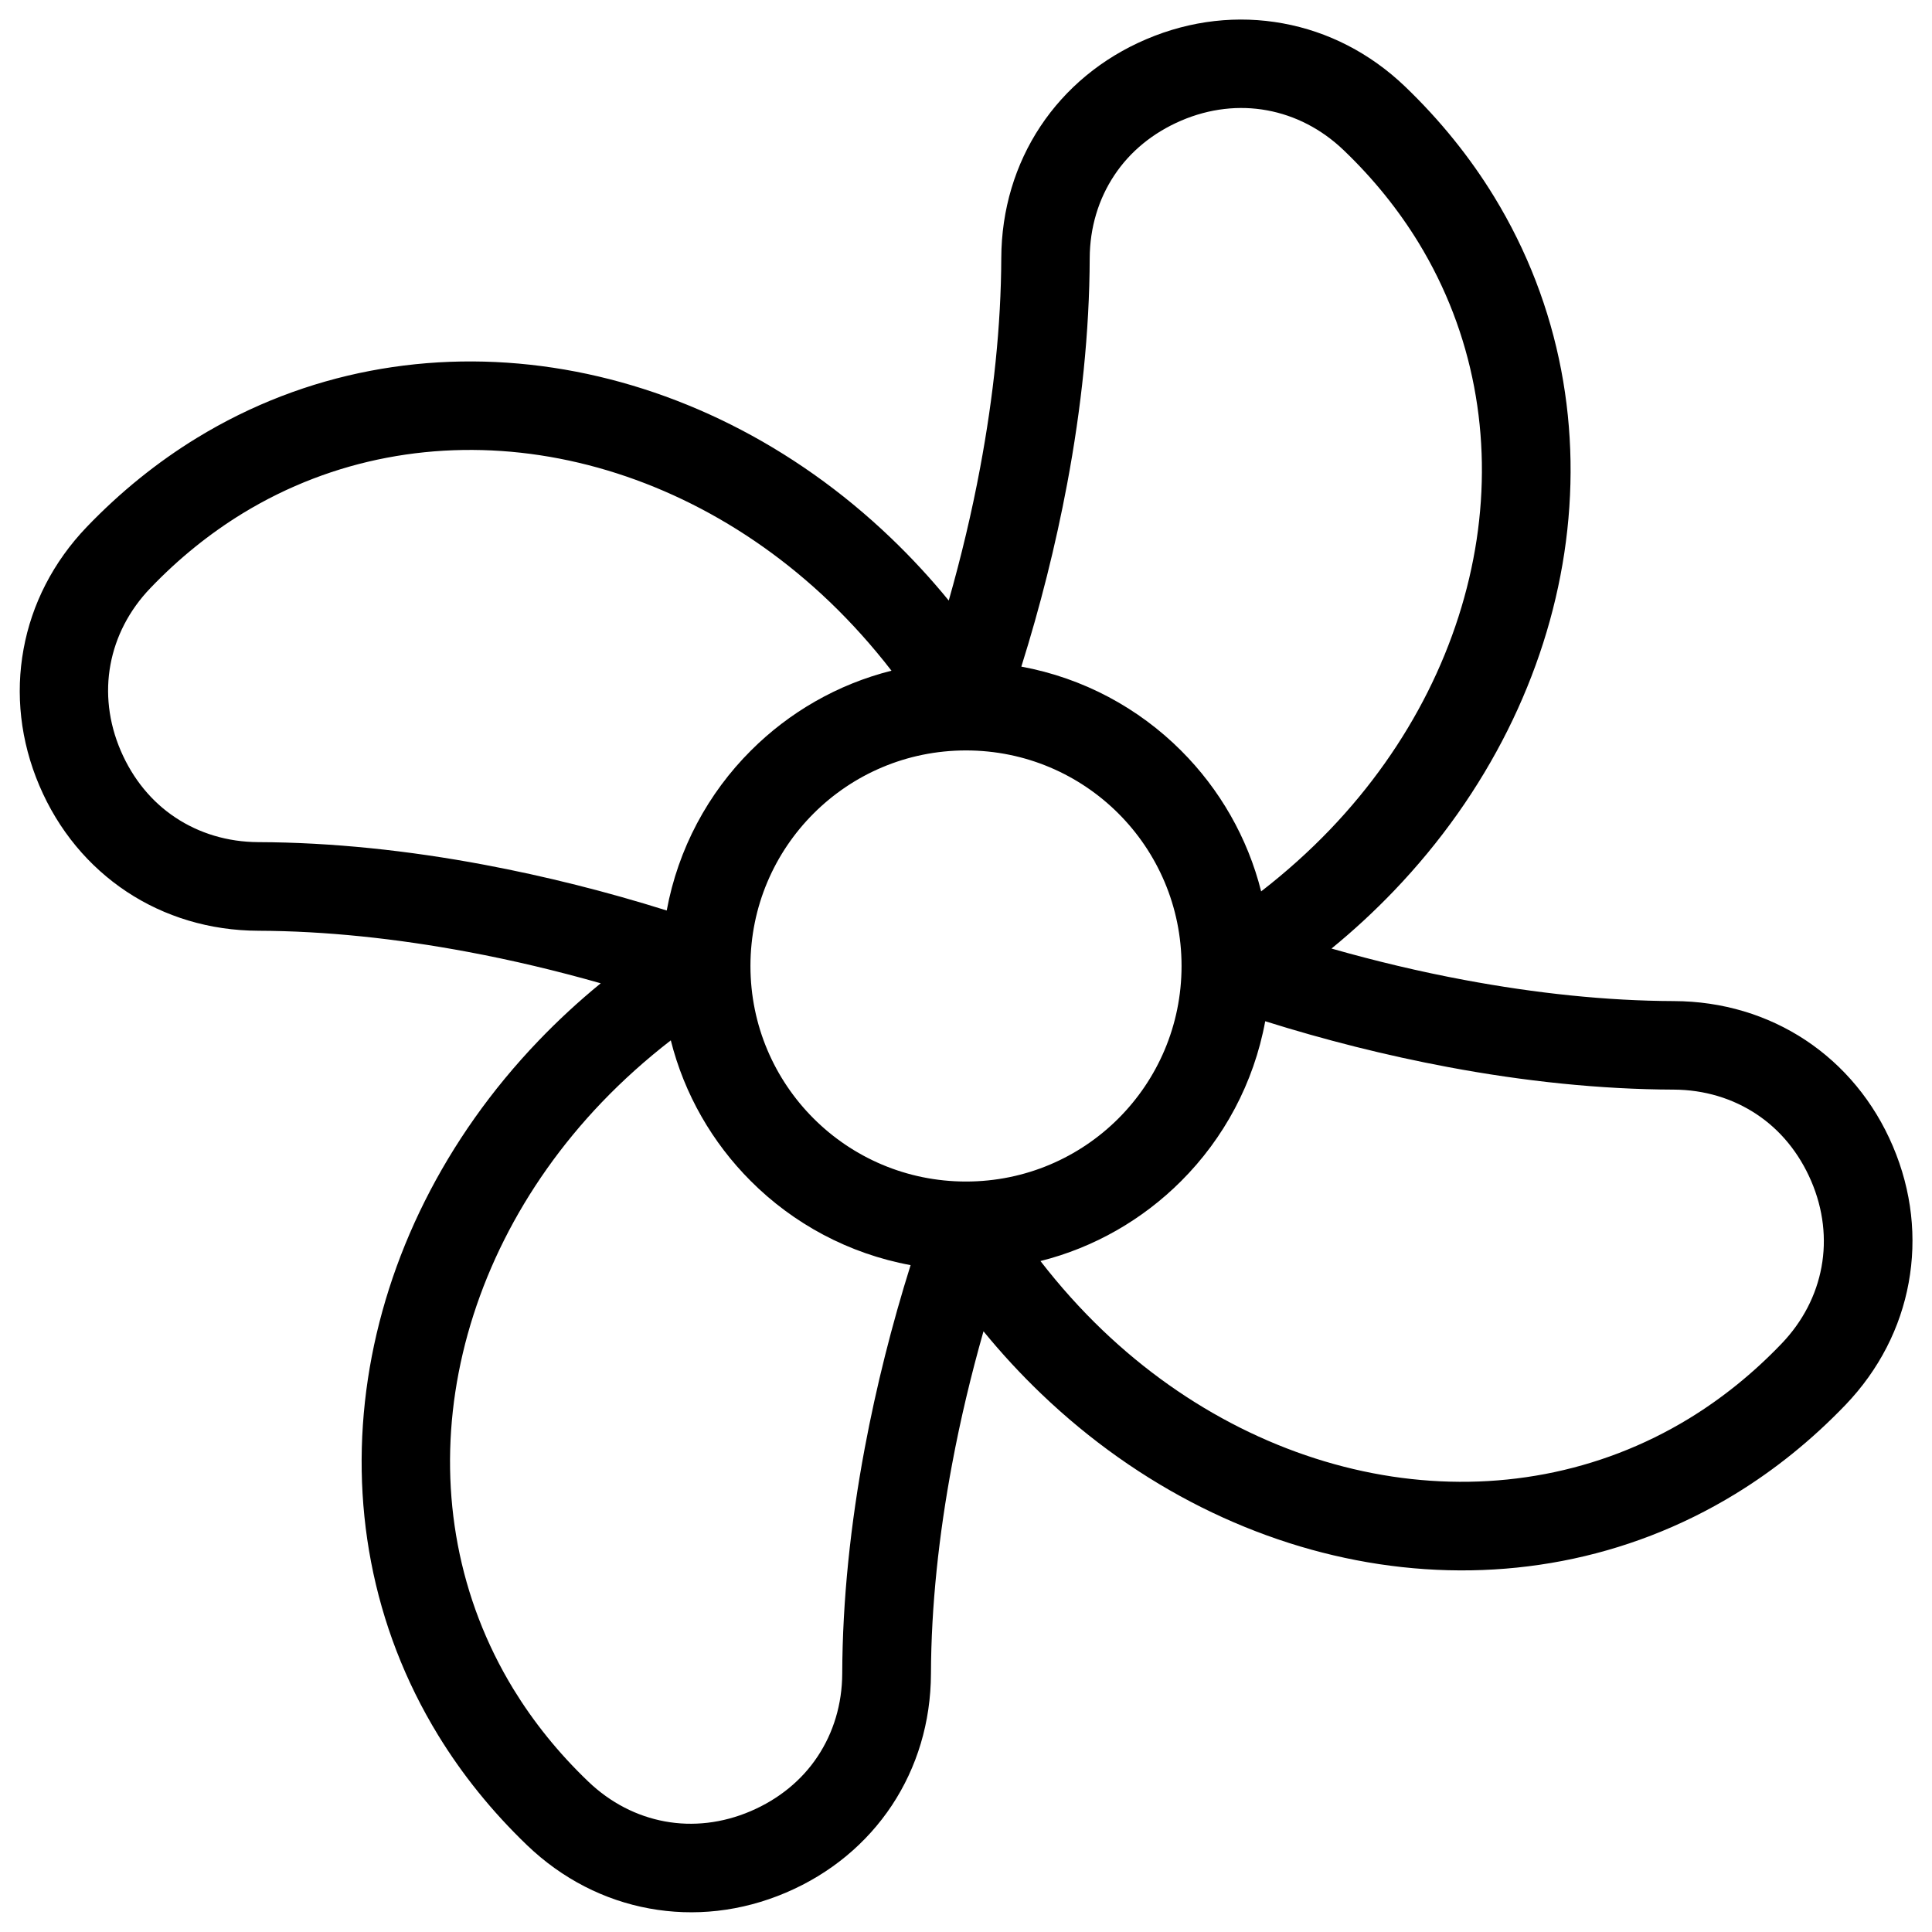 <?xml version="1.0" encoding="UTF-8"?> <svg xmlns="http://www.w3.org/2000/svg" viewBox="0 0 100 100" fill-rule="evenodd"><path d="m50 61.156c3.082 0 5.871-1.246 7.891-3.266s3.266-4.809 3.266-7.891-1.246-5.871-3.266-7.891-4.809-3.266-7.891-3.266-5.871 1.246-7.891 3.266-3.266 4.809-3.266 7.891 1.246 5.871 3.266 7.891 4.809 3.266 7.891 3.266zm18.918-12.059c2.266 0.645 4.57 1.195 6.875 1.625 3.691 0.691 7.363 1.082 10.844 1.094 2.523 0.008 4.863 0.727 6.82 2.023 1.961 1.301 3.535 3.176 4.519 5.492 0.984 2.312 1.242 4.746 0.816 7.066-0.422 2.316-1.527 4.5-3.266 6.316-1.762 1.836-3.676 3.371-5.699 4.609-5.644 3.453-12.109 4.594-18.445 3.637-6.273-0.949-12.418-3.957-17.496-8.824-1.039-0.996-2.039-2.074-2.981-3.227-0.645 2.269-1.195 4.57-1.625 6.875-0.691 3.691-1.082 7.363-1.094 10.844-0.008 2.523-0.727 4.863-2.023 6.82-1.301 1.961-3.176 3.535-5.492 4.519-2.312 0.984-4.746 1.242-7.066 0.816-2.316-0.422-4.5-1.527-6.316-3.266-1.836-1.762-3.371-3.676-4.609-5.699-3.453-5.644-4.594-12.109-3.637-18.445 0.949-6.273 3.957-12.418 8.824-17.496 0.996-1.039 2.074-2.039 3.227-2.981-2.269-0.645-4.57-1.195-6.875-1.625-3.691-0.691-7.363-1.082-10.844-1.094-2.523-0.008-4.863-0.727-6.82-2.023-1.961-1.301-3.535-3.176-4.519-5.492-0.984-2.312-1.242-4.746-0.816-7.066 0.422-2.316 1.527-4.5 3.266-6.316 1.762-1.836 3.676-3.371 5.699-4.609 5.644-3.453 12.109-4.594 18.445-3.637 6.273 0.949 12.418 3.957 17.496 8.824 1.039 0.996 2.039 2.074 2.981 3.227 0.645-2.269 1.195-4.57 1.625-6.875 0.691-3.691 1.082-7.363 1.094-10.844 0.008-2.523 0.727-4.863 2.023-6.82 1.301-1.961 3.176-3.535 5.492-4.519 2.312-0.984 4.746-1.242 7.066-0.816 2.316 0.422 4.5 1.527 6.316 3.266 1.836 1.762 3.371 3.676 4.609 5.699 3.453 5.644 4.594 12.109 3.637 18.445-0.949 6.273-3.957 12.418-8.824 17.496-0.996 1.039-2.074 2.039-3.227 2.981zm-15.066 16.172c1 1.293 2.074 2.488 3.203 3.57 4.371 4.184 9.641 6.773 15 7.586 5.301 0.801 10.688-0.145 15.379-3.008 1.691-1.035 3.301-2.324 4.781-3.871 1.105-1.152 1.801-2.523 2.066-3.969 0.266-1.441 0.098-2.973-0.531-4.441s-1.609-2.656-2.832-3.465c-1.227-0.816-2.699-1.266-4.289-1.273-3.801-0.012-7.754-0.43-11.684-1.168-3.188-0.598-6.375-1.402-9.457-2.371-0.59 3.203-2.144 6.07-4.356 8.277-1.977 1.977-4.481 3.434-7.285 4.137zm-19.129-11.422c-1.293 1-2.488 2.074-3.57 3.203-4.184 4.371-6.773 9.641-7.586 15-0.801 5.301 0.145 10.688 3.008 15.379 1.035 1.691 2.324 3.301 3.871 4.781 1.152 1.105 2.523 1.801 3.969 2.066 1.441 0.266 2.973 0.098 4.441-0.531s2.656-1.609 3.465-2.832c0.816-1.227 1.266-2.699 1.273-4.289 0.012-3.801 0.43-7.754 1.168-11.684 0.598-3.188 1.402-6.375 2.371-9.457-3.203-0.59-6.07-2.144-8.277-4.356-1.977-1.977-3.434-4.481-4.137-7.285zm11.422-19.129c-1-1.293-2.074-2.488-3.203-3.57-4.371-4.184-9.641-6.773-15-7.586-5.301-0.801-10.688 0.145-15.379 3.008-1.691 1.035-3.301 2.324-4.781 3.871-1.105 1.152-1.801 2.523-2.066 3.969-0.266 1.441-0.098 2.973 0.531 4.441s1.609 2.656 2.832 3.465c1.227 0.816 2.699 1.266 4.289 1.273 3.801 0.012 7.754 0.43 11.684 1.168 3.188 0.598 6.375 1.402 9.457 2.371 0.59-3.203 2.144-6.07 4.356-8.277 1.977-1.977 4.481-3.434 7.285-4.137zm19.129 11.422c1.293-1 2.488-2.074 3.57-3.203 4.184-4.371 6.773-9.641 7.586-15 0.801-5.301-0.145-10.688-3.008-15.379-1.035-1.691-2.324-3.301-3.871-4.781-1.152-1.105-2.523-1.801-3.969-2.066-1.441-0.266-2.973-0.098-4.441 0.531-1.469 0.629-2.656 1.609-3.465 2.832-0.816 1.227-1.266 2.699-1.273 4.289-0.012 3.801-0.43 7.754-1.168 11.684-0.598 3.188-1.402 6.375-2.371 9.457 3.203 0.59 6.07 2.144 8.277 4.356 1.977 1.977 3.434 4.481 4.137 7.285z"></path></svg> 